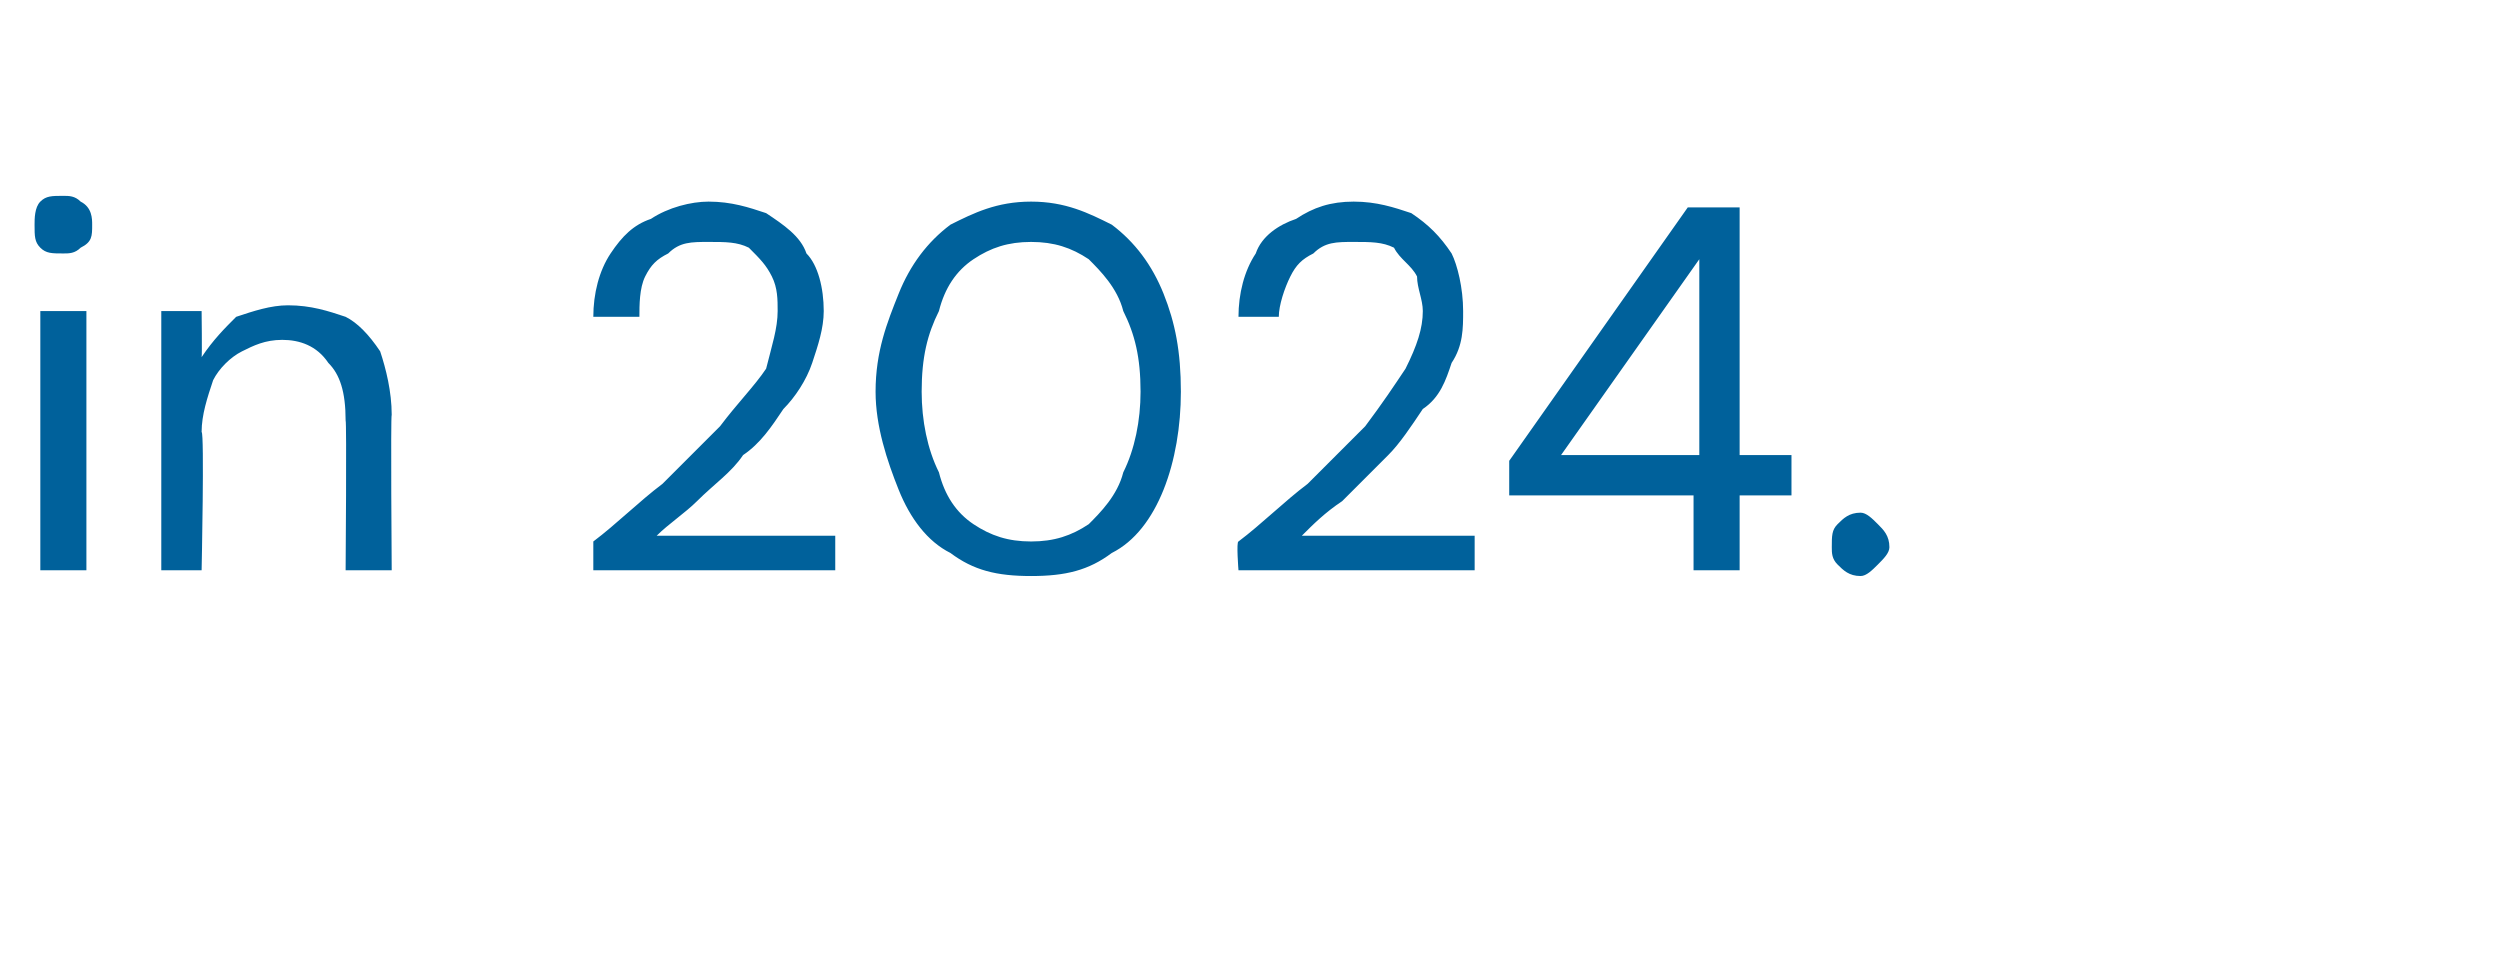 <?xml version="1.0" standalone="no"?><!DOCTYPE svg PUBLIC "-//W3C//DTD SVG 1.1//EN" "http://www.w3.org/Graphics/SVG/1.1/DTD/svg11.dtd"><svg xmlns="http://www.w3.org/2000/svg" version="1.1" width="43.4px" height="16.8px" viewBox="0 -4 43.4 16.8" style="top:-4px">  <desc>in 2024.</desc>  <defs/>  <g id="Polygon70491">    <path d="M 0.7 5.9 L 0.7 1.4 L 1.5 1.4 L 1.5 5.9 L 0.7 5.9 Z M 1.1 0.4 C 0.9 0.4 0.8 0.4 0.7 0.3 C 0.6 0.2 0.6 0.1 0.6 -0.1 C 0.6 -0.2 0.6 -0.4 0.7 -0.5 C 0.8 -0.6 0.9 -0.6 1.1 -0.6 C 1.2 -0.6 1.3 -0.6 1.4 -0.5 C 1.6 -0.4 1.6 -0.2 1.6 -0.1 C 1.6 0.1 1.6 0.2 1.4 0.3 C 1.3 0.4 1.2 0.4 1.1 0.4 Z M 2.8 5.9 L 2.8 1.4 L 3.5 1.4 C 3.5 1.4 3.51 2.18 3.5 2.2 C 3.7 1.9 3.9 1.7 4.1 1.5 C 4.4 1.4 4.7 1.3 5 1.3 C 5.4 1.3 5.7 1.4 6 1.5 C 6.2 1.6 6.4 1.8 6.6 2.1 C 6.7 2.4 6.8 2.8 6.8 3.2 C 6.78 3.22 6.8 5.9 6.8 5.9 L 6 5.9 C 6 5.9 6.02 3.3 6 3.3 C 6 2.8 5.9 2.5 5.7 2.3 C 5.5 2 5.2 1.9 4.9 1.9 C 4.6 1.9 4.4 2 4.2 2.1 C 4 2.2 3.8 2.4 3.7 2.6 C 3.6 2.9 3.5 3.2 3.5 3.5 C 3.55 3.51 3.5 5.9 3.5 5.9 L 2.8 5.9 Z M 10.3 5.9 C 10.3 5.9 10.3 5.4 10.3 5.4 C 10.7 5.1 11.1 4.7 11.5 4.4 C 11.9 4 12.2 3.7 12.5 3.4 C 12.8 3 13.1 2.7 13.3 2.4 C 13.4 2 13.5 1.7 13.5 1.4 C 13.5 1.2 13.5 1 13.4 0.8 C 13.3 0.6 13.2 0.5 13 0.3 C 12.8 0.2 12.6 0.2 12.3 0.2 C 12 0.2 11.8 0.2 11.6 0.4 C 11.4 0.5 11.3 0.6 11.2 0.8 C 11.1 1 11.1 1.3 11.1 1.5 C 11.1 1.5 10.3 1.5 10.3 1.5 C 10.3 1.1 10.4 0.7 10.6 0.4 C 10.8 0.1 11 -0.1 11.3 -0.2 C 11.6 -0.4 12 -0.5 12.3 -0.5 C 12.7 -0.5 13 -0.4 13.3 -0.3 C 13.6 -0.1 13.9 0.1 14 0.4 C 14.2 0.6 14.3 1 14.3 1.4 C 14.3 1.7 14.2 2 14.1 2.3 C 14 2.6 13.8 2.9 13.6 3.1 C 13.4 3.4 13.2 3.7 12.9 3.9 C 12.7 4.2 12.4 4.4 12.1 4.7 C 11.9 4.9 11.6 5.1 11.4 5.3 C 11.41 5.3 14.5 5.3 14.5 5.3 L 14.5 5.9 L 10.3 5.9 Z M 17.9 6 C 17.3 6 16.9 5.9 16.5 5.6 C 16.1 5.4 15.8 5 15.6 4.5 C 15.4 4 15.2 3.4 15.2 2.8 C 15.2 2.1 15.4 1.6 15.6 1.1 C 15.8 0.6 16.1 0.2 16.5 -0.1 C 16.9 -0.3 17.3 -0.5 17.9 -0.5 C 18.5 -0.5 18.9 -0.3 19.3 -0.1 C 19.7 0.2 20 0.6 20.2 1.1 C 20.4 1.6 20.5 2.1 20.5 2.8 C 20.5 3.4 20.4 4 20.2 4.5 C 20 5 19.7 5.4 19.3 5.6 C 18.9 5.9 18.5 6 17.9 6 Z M 17.9 5.4 C 18.3 5.4 18.6 5.3 18.9 5.1 C 19.1 4.9 19.4 4.6 19.5 4.2 C 19.7 3.8 19.8 3.3 19.8 2.8 C 19.8 2.2 19.7 1.8 19.5 1.4 C 19.4 1 19.1 0.7 18.9 0.5 C 18.6 0.3 18.3 0.2 17.9 0.2 C 17.5 0.2 17.2 0.3 16.9 0.5 C 16.6 0.7 16.4 1 16.3 1.4 C 16.1 1.8 16 2.2 16 2.8 C 16 3.3 16.1 3.8 16.3 4.2 C 16.4 4.6 16.6 4.9 16.9 5.1 C 17.2 5.3 17.5 5.4 17.9 5.4 Z M 21.5 5.9 C 21.5 5.9 21.46 5.4 21.5 5.4 C 21.9 5.1 22.3 4.7 22.7 4.4 C 23.1 4 23.4 3.7 23.7 3.4 C 24 3 24.2 2.7 24.4 2.4 C 24.6 2 24.7 1.7 24.7 1.4 C 24.7 1.2 24.6 1 24.6 0.8 C 24.5 0.6 24.3 0.5 24.2 0.3 C 24 0.2 23.8 0.2 23.5 0.2 C 23.2 0.2 23 0.2 22.8 0.4 C 22.6 0.5 22.5 0.6 22.4 0.8 C 22.3 1 22.2 1.3 22.2 1.5 C 22.2 1.5 21.5 1.5 21.5 1.5 C 21.5 1.1 21.6 0.7 21.8 0.4 C 21.9 0.1 22.2 -0.1 22.5 -0.2 C 22.8 -0.4 23.1 -0.5 23.5 -0.5 C 23.9 -0.5 24.2 -0.4 24.5 -0.3 C 24.8 -0.1 25 0.1 25.2 0.4 C 25.3 0.6 25.4 1 25.4 1.4 C 25.4 1.7 25.4 2 25.2 2.3 C 25.1 2.6 25 2.9 24.7 3.1 C 24.5 3.4 24.3 3.7 24.1 3.9 C 23.8 4.2 23.6 4.4 23.3 4.7 C 23 4.9 22.8 5.1 22.6 5.3 C 22.57 5.3 25.6 5.3 25.6 5.3 L 25.6 5.9 L 21.5 5.9 Z M 29.4 5.9 L 29.4 4.6 L 26.2 4.6 L 26.2 4 L 29.3 -0.4 L 30.2 -0.4 L 30.2 3.9 L 31.1 3.9 L 31.1 4.6 L 30.2 4.6 L 30.2 5.9 L 29.4 5.9 Z M 27.1 3.9 L 29.5 3.9 L 29.5 0.5 L 27.1 3.9 Z M 32.3 6 C 32.1 6 32 5.9 31.9 5.8 C 31.8 5.7 31.8 5.6 31.8 5.5 C 31.8 5.3 31.8 5.2 31.9 5.1 C 32 5 32.1 4.9 32.3 4.9 C 32.4 4.9 32.5 5 32.6 5.1 C 32.7 5.2 32.8 5.3 32.8 5.5 C 32.8 5.6 32.7 5.7 32.6 5.8 C 32.5 5.9 32.4 6 32.3 6 Z " stroke="none" fill="#00619b"/>  </g></svg>